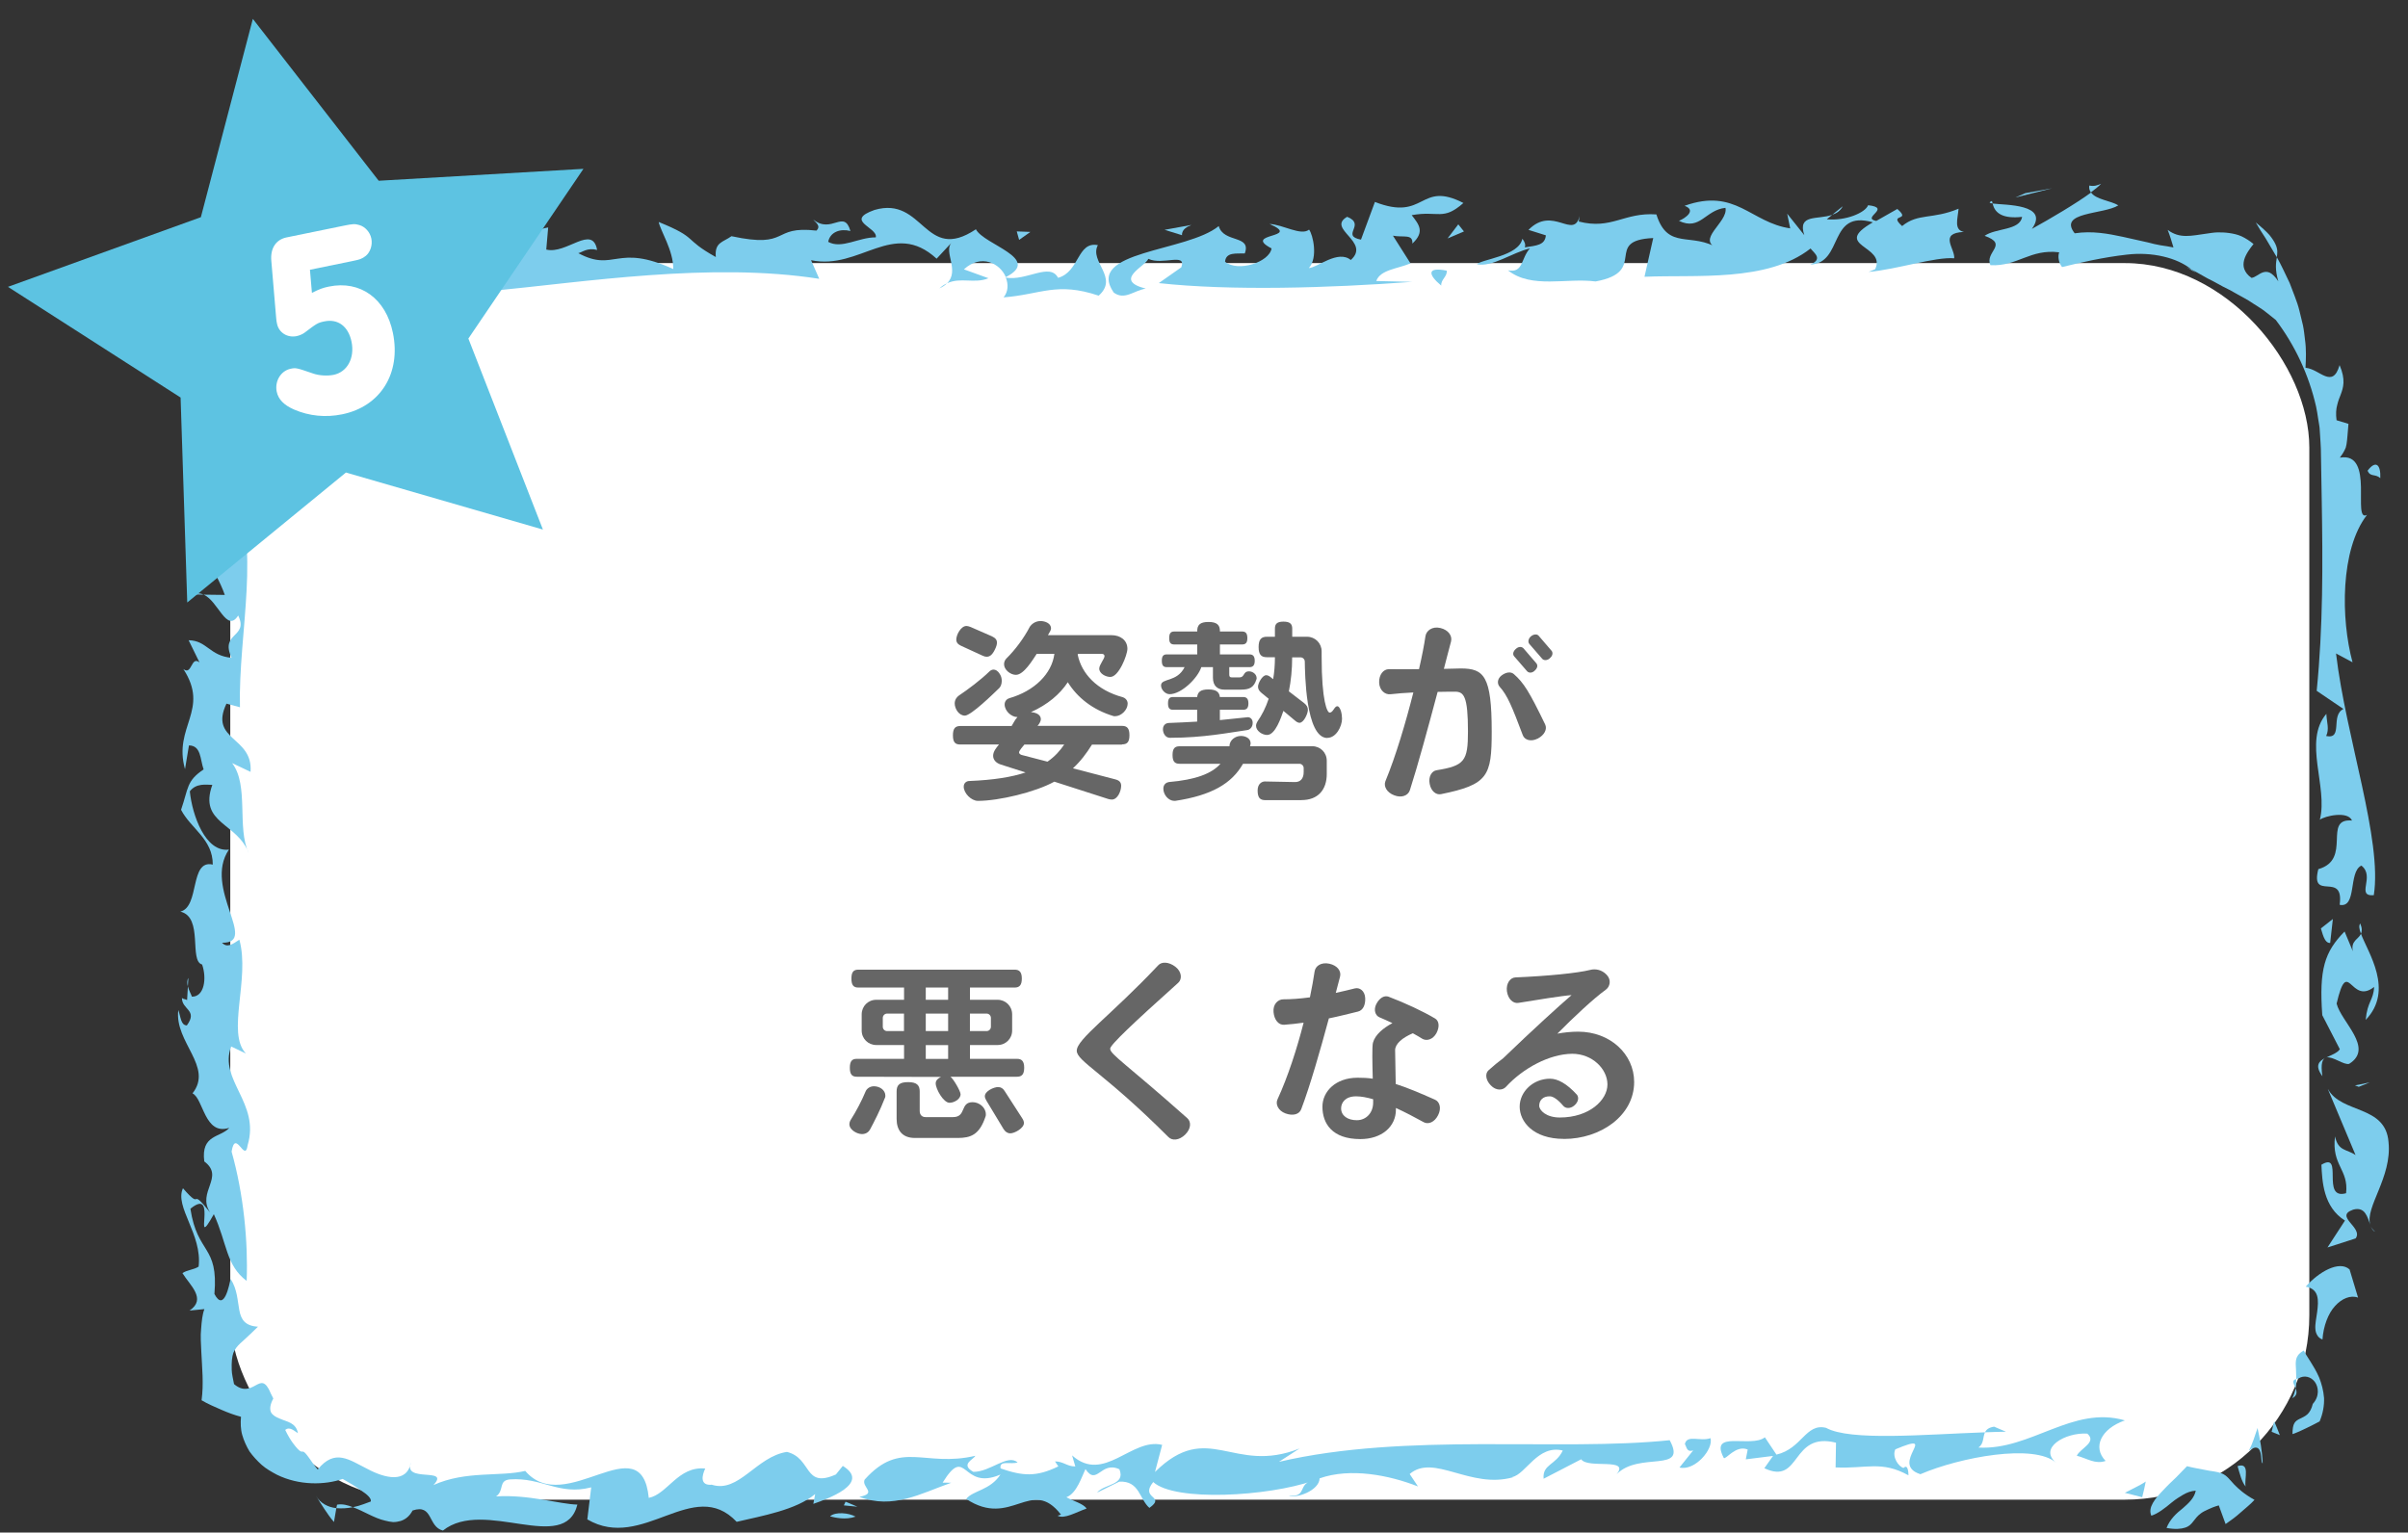 <?xml version="1.0" encoding="UTF-8"?><svg id="_レイヤー_1" xmlns="http://www.w3.org/2000/svg" viewBox="0 0 366 233"><rect x="0" y="0" width="366" height="233" fill="#333333" stroke="none"/><rect x="35" y="40" width="316" height="188" rx="28.03" ry="28.03" style="fill:#fff; stroke-width:0px;"/><path d="m322.97,226.96l2.63.67c.21-.76.38-1.6.54-2.39-.49.35-1.01.6-1.54.88l-1.63.83Z" style="fill:#7dcded; stroke-width:0px;"/><path d="m338.27,231.71c.8-.55,1.58-1.11,2.29-1.76.71-.64,1.47-1.21,2.11-1.92-1.59-.88-2.47-1.71-3.06-2.31-.59-.61-.9-1.05-1.3-1.36-.4-.31-.89-.5-1.78-.65-.22-.03-.46-.07-.74-.11-.28-.05-.59-.11-.94-.18-.69-.14-1.49-.26-2.44-.51-.42.43-.98.99-1.6,1.65-.63.61-1.33,1.25-1.97,1.95-1.28,1.32-2.41,2.68-1.85,3.93.96-.3,2.04-1.12,3.12-2.03.54-.45,1.12-.81,1.7-1.15.59-.35,1.21-.58,1.93-.63-.2,1.08-1.05,1.89-1.97,2.68-.95.75-1.93,1.63-2.47,2.99,1.34.25,2.21.15,2.81-.04.61-.19.94-.54,1.25-.95.32-.41.63-.85,1.19-1.25.28-.21.63-.38,1.07-.58.43-.21.95-.42,1.62-.61l1.04,2.85Z" style="fill:#7dcded; stroke-width:0px;"/><path d="m340.09,222.89c.35,1.17.62,2.39,1.23,3.11-.13-.61.08-1.57.04-2.26-.03-.7-.3-1.15-1.26-.84Z" style="fill:#7dcded; stroke-width:0px;"/><path d="m341.8,220.57c1.14-.87,1.58-.44,1.77.24.19.68.1,1.63.34,1.66-.06-1.82-.4-3.68-.78-5.36-.38,1.13-.75,2.35-1.32,3.46Z" style="fill:#7dcded; stroke-width:0px;"/><path d="m348.93,211.07c.08-.48.09-.95.09-1.4-.8.19-.36.74-.09,1.4Z" style="fill:#7dcded; stroke-width:0px;"/><path d="m350.17,205.33c-.83.43-1.17.98-1.22,1.72-.04.36.02.78.03,1.21.01.44.03.91.04,1.4.1-.02.17-.05.32-.08.87-.56,1.91-.28,2.5.52.57.78.75,2.17-.31,3.34-.19.78-.49,1.28-.84,1.6-.37.32-.77.48-1.11.65-.35.17-.65.34-.85.68-.2.34-.28.85-.29,1.66.72-.24,1.39-.55,2.06-.88.68-.33,1.37-.67,2.07-1.05.51-1.22.71-2.43.67-3.55-.09-1.15-.38-2.19-.74-3.11-.81-1.87-1.93-3.21-2.35-4.14Z" style="fill:#7dcded; stroke-width:0px;"/><path d="m348.93,211.07c-.11.49-.27,1-.51,1.5.77-.41.7-.98.51-1.5Z" style="fill:#7dcded; stroke-width:0px;"/><path d="m345.66,216.11l-.39,1.58,1.25.5c-.27-.71-.55-1.41-.85-2.08Z" style="fill:#7dcded; stroke-width:0px;"/><path d="m350.45,195.62c2.08.34,1.97,2.1,1.74,3.86-.11.88-.33,1.81-.27,2.54.02.37.11.7.29.98.15.28.4.5.79.65.14-2.05.88-3.98,1.9-5.08,1.03-1.15,2.36-1.71,3.51-1.29l-1.29-4.28c-1.57-1.43-4.7.38-6.67,2.62Z" style="fill:#7dcded; stroke-width:0px;"/><path d="m360.99,187.24c-.35-.28-.59-.6-.71-.97.17.47.38.86.71.97Z" style="fill:#7dcded; stroke-width:0px;"/><path d="m353.83,165.61l4.2,10c-1.34-.93-2.65-.56-3.12-2.84-.56,4.43,2.1,5,1.68,8.64-3.89,1.1-.28-6.43-3.75-4.33.12,2.56.29,6.43,3.58,8.49l-2.66,4.09,4.28-1.38c1.22-1.66-3.34-3.34-.38-4.37,1.83-.51,2.17,1.14,2.61,2.31-.86-2.64,3.33-7.22,2.77-12.58-.43-5.65-7.14-4.31-9.19-8.03Z" style="fill:#7dcded; stroke-width:0px;"/><polygon points="358.52 165.23 360.19 164.56 357.94 165.02 358.52 165.23" style="fill:#7dcded; stroke-width:0px;"/><path d="m352.96,154.32l2.68,5.2c-.37.56-1.26.87-2.04,1.25.99-.2,2.66,1.2,3.46.97,3.85-2.4-1.23-6.37-1.91-9.16,1.74-7.38,2.07.33,5.7-2.53-.1,2.07-1.02,2.15-1.28,5.01,4.34-4.52.36-10.2-.72-13.09-.38.85-1.58,1.06-1.23,2.66l-1.26-3.01c-3.06,3.11-3.88,5.77-3.39,12.7Z" style="fill:#7dcded; stroke-width:0px;"/><path d="m352.99,163.62c-.29-1.94,0-2.65.55-2.83-1.04.5-1.79,1.16-.55,2.83Z" style="fill:#7dcded; stroke-width:0px;"/><path d="m358.74,140.4c-.24.32-.16.86.11,1.56.16-.35.2-.82-.11-1.56Z" style="fill:#7dcded; stroke-width:0px;"/><path d="m354.17,143.36l.41-3.64-1.82,1.43c.2.51.49,2.3,1.42,2.21Z" style="fill:#7dcded; stroke-width:0px;"/><path d="m302.87,30.94c.33,1.56,1.66,2.34,4.48,2.03-.34,2.09-3.99,1.68-5.7,2.88,3.73,1.34-.06,2.45.89,4.47,4.15.2,6-2.51,10.44-1.96-.21.59-.13,1.51.44,2.24,2.68-.65,6.25-1.49,9.86-1.89,3.76-.45,7.65.45,9.83,2.28,1.17.58,2.18,1.26,3.24,1.75.52.26,1.01.57,1.52.83.5.28,1.05.49,1.54.8.99.59,2.1,1.1,3.14,1.83.53.36,1.12.68,1.66,1.1.54.43,1.1.87,1.69,1.34,2.94,3.88,5.04,8.39,6.13,13.18.14.6.21,1.21.31,1.82.08.61.24,1.21.25,1.83.07,1.22.19,2.51.18,3.65.04,2.34.08,4.69.12,7.06.16,9.45.21,19.07-.77,28.85l4.07,2.76c-2.03.95.01,4.66-2.63,4.11.51-1.07.08-2.08.03-3.37-3.58,4.18.29,11.09-.99,16.1.73-.57,4.26-1.39,4.89.12-4.53-.4.08,5.92-5.12,7.39-1.29,5.02,3.96.2,3.24,5.42,2.67.55,1.29-5.01,3.3-5.96,2.16,1.64-.92,4.73,1.89,4.5,1.32-8.38-4.23-23.95-5.74-36.75l2.51,1.34c-1.79-6.57-1.88-17.16,2.2-22.41-2.37,1.24,1.29-9.67-4.13-8.7.31-.41.53-.75.69-1.07.08-.16.15-.31.21-.46.05-.17.09-.36.12-.54.12-.76.16-1.62.29-3.07-.61-.2-1.21-.38-1.81-.55-.13-.97-.07-1.68.09-2.28.14-.61.33-1.1.54-1.62.39-1.04.79-2.25-.17-4.48-.54,1.88-1.31,1.99-2.18,1.67-.89-.33-1.82-1.14-3-1.27.07-1.32.13-2.79-.07-4.21-.09-.72-.16-1.48-.31-2.21-.16-.72-.34-1.45-.53-2.19-.18-.75-.42-1.46-.69-2.16-.27-.72-.54-1.43-.81-2.12-.64-1.32-1.25-2.69-1.94-3.9-.14.82-.32,1.8.22,3.65-.46-.7-.89-1.1-1.27-1.3-.39-.19-.75-.16-1.07-.06-.64.21-1.16.76-1.73.84-.61-.41-.93-.88-1.1-1.33-.17-.45-.15-.92-.03-1.39.25-.93.95-1.83,1.43-2.43-.6-.5-1.21-.88-1.82-1.17-.62-.28-1.26-.41-1.88-.5-.62-.09-1.22-.11-1.8-.1-.58.02-1.17.12-1.71.2-2.2.29-3.98.82-5.84-.58.34.85.62,1.79.88,2.67-.34-.05-.67-.11-.99-.18-.33-.05-.65-.1-.98-.15-.64-.11-1.28-.26-1.9-.43-1.27-.28-2.53-.56-3.8-.85-2.3-.49-4.67-.94-7.34-.54-2.6-3.29,4.41-2.84,6.63-4.25-1.09-.69-3.4-.87-4.14-1.95-2.28,1.67-6.14,3.95-9,5.53,2.73-3.81-4.1-3.61-5.93-3.85Z" style="fill:#7dcded; stroke-width:0px;"/><path d="m317.8,29.25c.67-.51,1.23-.95,1.55-1.31-.51.21-1,.43-1.79.27-.07.42.04.76.24,1.04Z" style="fill:#7dcded; stroke-width:0px;"/><path d="m302.87,30.94c-.02-.14-.09-.25-.11-.39-.54.22-.38.32.11.39Z" style="fill:#7dcded; stroke-width:0px;"/><path d="m333.71,41.44c-.17-.16-.4-.29-.59-.44-.28-.15-.54-.24-.83-.4l1.42.84Z" style="fill:#7dcded; stroke-width:0px;"/><path d="m342.87,33.84c.42.74.94,1.56,1.5,2.41.52.87,1.08,1.84,1.69,2.86.09-.61.17-1.15-.19-1.95-.18-.4-.47-.87-.93-1.43-.48-.54-1.15-1.15-2.06-1.89Z" style="fill:#7dcded; stroke-width:0px;"/><path d="m359.86,71.56c.42,1.01,1.14.43,1.93,1.13.09-2.07-.69-2.78-1.93-1.13Z" style="fill:#7dcded; stroke-width:0px;"/><polygon points="311.91 28.63 307.83 29.37 306.34 30.02 311.91 28.63" style="fill:#7dcded; stroke-width:0px;"/><path d="m229.2,41.1c3.6,2.85,8.89,1.11,13.32,1.69,8.15-1.49,1.03-6.26,8.76-6.6l-1.33,5.89c7.73-.35,18.68.87,25.24-4.3.57.72,1.94,1.6-.06,2.45,5.15-.23,2.67-8.39,9.54-6.43-6.42,3.66,2.1,3.48.34,7.13l-1,.41c4.36-.38,10.14-2.32,13.02-2.07.12-1.52-2.4-3.83,1.47-4.01-1.57-.3-.93-2.01-.81-3.53-3.99,1.67-6.15.64-8.58,2.64-2.22-1.99,1.51-.65-.73-2.6l-3.2,1.82c-2.37-.46,2.43-1.98-1.24-2.39-.42,1.14-3.41,2.41-6.28,2.14l.82-.68c-2.19.79-5.31-.18-4.24,3.09l-2.6-3.26.46,2.23c-6.03-.87-8.28-6.21-16.06-3.43,1.85.67.15,1.87-.85,2.29,3.24,1.55,4-1.67,7.07-1.98.46,2.23-4.75,4.9-1.02,6.23-4.11-2.65-7.73.34-9.48-5.23-4.94-.35-6.79,2.37-11.8,1.08l.14-.84c-.93,3.68-4.08-1.66-7.78,2.11l2.64.83c-.13,1.5-1.42,1.55-3.2,1.83q.21-.59-.37-1.31c-.55,2.66-6.2,3.1-6.91,3.88,2.36.46,5.28-1.74,8.06-2.42-1.41,1.56-.98,3.8-3.34,3.34Z" style="fill:#7dcded; stroke-width:0px;"/><path d="m280.08,31.36l-1.59,1.29c.65-.22,1.25-.6,1.59-1.29Z" style="fill:#7dcded; stroke-width:0px;"/><path d="m206.85,36.43c-3.15-.61.85-2.28-2.09-3.47-3.21,1.85,3.67,3.8.55,6.57-1.94-1.61-5.08,1.17-6.37,1.22,1.43-1.58.61-5.11.03-5.84-1.21.99-3.94-.76-6.01-.86,5.09,2.21-4.28,1.32.31,3.72-.34,2.1-5.12,3.64-7.07,2.02.14-1.51,1.72-1.2,3-1.26,1.05-2.87-3.22-1.54-3.96-4.16-4.85,3.98-20.37,3.71-15.96,10.11,1.66,1.22,3.07-.32,4.86-.6-5.03-1.29-.03-3.38.4-4.53,2.15,1.03,5.85-1,5.01,1.29l-3.42,2.4c10.95,1.2,25.91.75,38.5-.19l-5.45-.13c.63-1.73,3.21-1.84,5.21-2.68l-2.67-4.21c1.57.31,3.07-.32,2.95,1.2,1.91-1.78,1.04-2.86-.1-4.32,4.07-.73,4.73.91,7.86-1.85-6.75-3.46-5.7,2.88-13.45-.16l-2.11,5.71Z" style="fill:#7dcded; stroke-width:0px;"/><polygon points="221.65 34.11 220.02 36.25 222.51 35.19 221.65 34.11" style="fill:#7dcded; stroke-width:0px;"/><path d="m219.06,43.42c-.08-.93.92-1.34.84-2.27-3.15-.63-2.78.67-.84,2.27Z" style="fill:#7dcded; stroke-width:0px;"/><path d="m181.08,34.2l-4.07.74,2.65.82c-.07-.94.92-1.34,1.42-1.56Z" style="fill:#7dcded; stroke-width:0px;"/><path d="m152.54,45.21c5.65-.43,8.07-2.41,14.45-.26,3.13-2.76-1.47-5.17-.12-7.68-3.16-.61-2.77,4.06-6.05,4.97-1.23-2.38-4.81.52-7.94-.03.39.98.39,2.1-.34,3Z" style="fill:#7dcded; stroke-width:0px;"/><path d="m133.1,36.09c-2.57-.03-5.18,1.82-7.22.68.29-1.5,1.83-2.05,3.38-1.65-.98-3.39-2.85.52-5.65-1.74.25.37,1.27.94.48,1.68-6.95-.8-3.91,2.79-12.91.85-1.31.94-2.59.91-2.38,3.17-5.11-2.85-2.53-2.83-8.68-5.33.24,1.31,2.25,4.34,2.21,7.15-8.7-3.96-8.88.56-14.43-2.41.62-.14,1.37-.88,2.86-.49-.72-3.95-4.66.72-7.73-.06l.29-3.36c-2.84.53-7.78,2.74-11.35.28l.81-1.69c-1.82.64-3.71,1.05-5.63,1.32-.96.13-1.92.23-2.88.31l-1.47.11c-.56.05-1.13.11-1.68.16-4.45.41-8.71,1.68-11.68,3.78-.72-.04-1.46-.07-2.22-.08-.73.02-1.48.07-2.24.13-.96.93-1.44,1.64-1.66,2.08-.22.44-.17.62.06.64.46.04,1.64-.59,3-1.02,1.31-.5,2.81-.76,3.64-.48.85.28,1.02,1.14.17,2.95-1.86-2.6-2.74-1.44-3.64.24-.43.89-.82,1.96-1.44,2.82-.29.46-.62.9-1.05,1.26-.43.37-.98.63-1.6.89-.84,0-1.12-.26-1.1-.7.02-.44.33-1.05.7-1.61.7-1.13,1.44-2.35-.56-2.44.59,1.62.22,2.22-.47,2.84-.33.32-.75.63-1.16,1.04-.41.41-.84.9-1.07,1.62-.97-1.18-2.02-.02-2.94,1.08-.86,1.12-1.71,2.15-2.68.48-.29,4.18.26,8.12,1.41,11.57-.95.58-1.47,1.63-1.73,2.78-.14,1.15-.05,2.44.15,3.43.11-2.59,1.23-2.16,2.5-1.83.64.16,1.31.29,1.94.08.31-.11.61-.29.88-.6.14-.15.26-.33.38-.55.14-.21.28-.46.41-.74-.02-.44-.04-.91-.06-1.38-.02-.48.06-.97.1-1.48.06-.51.06-1.05.2-1.58.12-.53.24-1.08.37-1.64.64-2.19,1.61-4.56,3.17-6.63,1.53-2.08,3.47-3.95,5.65-5.32,2.21-1.33,4.59-2.21,6.84-2.53-.09-1.09.27-1.67.83-2.08.57-.39,1.34-.61,2.16-.64.81-.05,1.62-.16,2.32-.33.7-.18,1.29-.58,1.68-1.44.27,1.29.99,2.41,1.24,3.73,6.46-.88-1.52-2.26.06-3.76,2.84-.54,5.12,1.93,4.86,3.43,4.63.22.53-1.13,2.89-3.35l3.02,4.53c14.46-1.39,33.6-4.45,50.07-1.87l-1.24-2.83c7.45,1.56,12.48-6.29,19.08-.23l2.26-2.43c-1.24,1.38,1.28,4.24-.67,6.17,2.04-.97,4.19.11,6.29-.77l-3.73-1.35c2.61-2.4,5.5-.92,6.37,1.18,5.56-2.84-3.31-4.89-4.55-7.27-7.83,5.23-7.89-5.13-15.41-2.94-4.66,1.65.48,2.64.2,4.14Z" style="fill:#7dcded; stroke-width:0px;"/><path d="m142.79,43.84c.49-.22.87-.49,1.14-.76-.39.17-.76.41-1.14.76Z" style="fill:#7dcded; stroke-width:0px;"/><path d="m33.01,68.38c0,.58.04,1.28.17,2.2.71.74.21-.44-.17-2.2Z" style="fill:#7dcded; stroke-width:0px;"/><path d="m152.88,42.21s0-.02-.02-.05c-.01.04-.04.04-.06.05h.07Z" style="fill:#7dcded; stroke-width:0px;"/><polygon points="156.61 35.26 154.54 35.18 154.9 36.47 156.61 35.26" style="fill:#7dcded; stroke-width:0px;"/><path d="m29.45,90.38l1.49.02c-.47-.2-.94-.28-1.49-.02Z" style="fill:#7dcded; stroke-width:0px;"/><path d="m28.55,149.96l.08-1.28c-.22.39-.19.85-.08,1.28Z" style="fill:#7dcded; stroke-width:0px;"/><path d="m111.97,231.37c3.88-.91,9.06-1.81,11.93-4.22l-.28,1.49c2.08-.73,8.82-3.11,4.48-5.77l-1.05,1.3c-4.93,2.2-3.58-2.47-7.44-3.43-4.65.7-7.31,6.31-11.42,4.99-1.81.16-1.53-1.35-1-2.46-4.12-.41-5.73,3.9-8.58,4.46-1.13-11.27-12.68,3.07-18.78-4.1-3.87.92-9.02-.07-13.95,2.15,2.64-2.82-4.71-.23-3.42-3.45-.6,3.26-3.96,2.42-6.65.98-2.77-1.38-4.89-3.12-7.52.1-.57-.65-.92-1.21-1.2-1.6-.28-.4-.48-.65-.63-.82-.3-.33-.4-.3-.53-.29-.13,0-.29,0-.68-.41-.38-.42-1.08-1.19-1.9-2.89.71-.61,1.49.27,1.93.48-.3-1.61-1.68-1.71-2.76-2.2-.55-.22-1.06-.49-1.32-.94-.22-.48-.18-1.16.34-2.12-.15-.31-.29-.58-.41-.82-.1-.25-.21-.46-.3-.64-.2-.36-.38-.58-.57-.72-.37-.27-.73-.17-1.14.04-.41.2-.86.52-1.44.63-.59.12-1.28.03-2.11-.68-.16-.84-.33-1.53-.35-2.14-.02-.61-.01-1.12.03-1.54.04-.43.12-.77.22-1.07.13-.3.28-.56.45-.79.35-.46.79-.83,1.32-1.31.54-.48,1.13-1.06,1.97-1.88-1.96-.11-2.58-1.08-2.84-2.52-.27-1.42-.3-3.17-1.32-4.74-.19.78-.96,5.15-2.46,2.29.63-7.48-2.59-5.98-3.65-12.96,4.35-3.54.13,6.97,3.56.83,2.03,4.42,1.82,7.77,4.99,10.14.23-5.94-.46-13.17-2.29-19.65.58-3.6,2.05,1.85,2.44-.99,1.92-6.42-4.43-9.87-2.51-15l2.24,1.07c-2.98-3.14.66-11.35-.99-17.3-1.12.75-1.88,1.26-2.63.46,5.63.1-2.93-8.29,1.04-14.16-3.57.46-5.58-5.24-5.94-8.86.97-1.27,2.47-1,3.42-.98-2.13,5.91,3.87,5.74,5.54,10.41-1.85-3.9.07-10.33-2.53-13.72l2.8,1.33c.41-5.41-6.34-4.73-3.66-10.37l2.05.55c-.28-11.36,3.38-24.71-1.23-33.82-1.69-.8-5.66,3.79-6.99,4.03,1.47,5.43,4.46,8.57,5.92,12.71l-3.22-.04c2.21.94,3.51,5.93,5.25,3.17,1.65,3.38-2.83,2.54-1,6.43-3.37-.3-3.73-2.63-6.53-2.67l1.65,3.37c-1.3-1.05-1.13,2.05-2.45,1.01,4.07,6.25-1.58,8.74.25,15.22l.6-3.61c1.87.03,1.68,2.1,2.23,3.65-2.64,1.77-2.28,2.81-3.43,6.14,1.48,2.86,4.84,4.46,4.82,8.33-3.56-.83-1.94,6.42-4.93,7.15,3.55.82,1.27,7.5,3.31,8.04.73,2.08.35,4.92-1.55,4.89-.09-.31-.45-.91-.61-1.56l-.12,2.07c-.41-.2-.72-.13-.78-.37-.09,1.84,2.49,1.86.74,4.23-.93-.02-.92-1.3-1.3-2.34-.61,4.9,5.37,8.61,2.16,12.67,1.67.8,1.82,6.48,5.59,5.24-1.34,1.53-4.33.97-3.8,5.11,3.17,2.37-1.17,4.62.88,7.75-3.34-4.18-.93-.01-4.12-3.67-1.32,2.82,2.96,7.01,2.38,11.91-.76.49-1.7.48-2.46.99,1.12,1.83,3.72,3.92,1.08,5.69l2.26-.22c-.31.78-.42,1.87-.5,3-.12,1.13-.02,2.3.03,3.5.11,2.41.38,4.83.04,7.36.94.56,2.01,1.01,2.99,1.44.99.43,1.96.8,3,1.07-.08.93-.06,1.9.19,2.77.25.87.63,1.7,1.1,2.49.53.74,1.16,1.42,1.84,2.04.69.61,1.52,1.08,2.33,1.51,3.37,1.66,7.28,1.58,10,.64.87.5,1.97,1.13,2.84,1.78.89.58,1.55,1.19,1.43,1.65-.55.18-1.54.64-2.72.87,1.55.54,3.21,1.66,4.89,2.04.42.11.83.19,1.22.22.4,0,.78-.06,1.15-.17.72-.23,1.35-.72,1.81-1.59,3.15-1.06,2.29,2.47,4.61,3.05,6.28-5.01,18.53,3.7,20.44-3.95-2.58-.04-7.46-1.57-12.36-1.24,1.3-.92.3-2.42,2.1-2.59,4.92-.34,7.44,2.49,12.36,1.21l-.59,4.87c8.45,4.96,16.1-6.62,22.7.37Z" style="fill:#7dcded; stroke-width:0px;"/><path d="m48.05,227.44c.39.66.82,1.32,1.26,1.99.44.68.92,1.35,1.45,1.97l.36-2.11c-1.28-.14-2.45-.76-3.07-1.85Z" style="fill:#7dcded; stroke-width:0px;"/><path d="m51.12,229.29c.86.08,1.73.01,2.51-.14-.79-.33-1.58-.53-2.4-.39l-.11.53Z" style="fill:#7dcded; stroke-width:0px;"/><path d="m126.16,230.54c.79.19,2.33.58,3.88.04-1.02-.58-3.09-.78-3.88-.04Z" style="fill:#7dcded; stroke-width:0px;"/><polygon points="130.32 229.07 128.52 228.31 128.26 228.87 130.32 229.07" style="fill:#7dcded; stroke-width:0px;"/><path d="m234.6,224.83l5.73-2.97c1,1.5,7.48-.31,5.38,2.28,3.41-3.52,10.83-.09,8.07-5.18-16.8,1.75-39.97-1.24-59.39,3.29l3.13-2.03c-10.11,4.03-13.85-4.44-21.97,3.57l1.09-4.12c-4.63-1.15-8.85,5.94-13.69,1.6l.49,1.68c-1.28,0-1.79-.76-3.09-.77l.51.76c-3.38,1.65-5.44,1.46-8.78.31-.24-1.31,1.56-.56,2.59-.91-1.53-1.34-4.15,1.46-6.73,1.43-2.04-1.14.03-1.87.3-2.44-7.77,1.82-11.31-2.52-16.82,3.62-.54,1.13,2.02,2.09-.81,2.62,5.12,1.94,9.29-.49,13.96-2.14l-1.3-.02c3.71-5.96,2.82,1.35,8.79-1.23-1.58,2.42-4.17,2.4-5.21,3.71,6.9,4.55,9.86-3.48,14.41,2.38l-.51.17c1.02.56,2.84-.55,4.4-1.09-.5-.76-2.04-1.14-3.07-1.72,1.56-.55,2.36-3.17,2.9-4.28,1.76,2.63,2.33-1.29,5.16.03,1,2.44-2.35,2.23-3.4,3.55l3.38-1.67c3.09-.16,3.05,2.67,4.58,3.99,2.61-1.87-1.53-1.32.58-3.93,3.31,3.03,17.5,2.18,24.26-.18-2.34.34-.82,2.61-3.65,2.21,1.03.56,4.64-.72,4.68-2.59,4.67-1.65,10.59-.49,14.95,1.23l-1.26-1.89c3.66-3.15,9.25,2.34,15.72.49l-.14-.03c2.08-.41,3.87-4.97,7.69-4.03-1.07,2.25-3.13,2.06-2.91,4.31Z" style="fill:#7dcded; stroke-width:0px;"/><path d="m257.37,220.49l-2.1,2.62c2.31.58,5.2-2.77,4.71-4.46-1.54.56-3.6-.6-3.89.91.27.37.25,1.31,1.28.94Z" style="fill:#7dcded; stroke-width:0px;"/><path d="m300.72,220.07c.85-.6.63-1.58.99-2.31-9.18.32-20.5,1.36-24.16-.68-3.1-.76-3.65,3.16-7.54,4.07l-1.76-2.63c-2.1,1.67-8.51-1.2-6.25,3.13.25.38,1.84-2.04,3.64-1.27l-.29,1.49,4.14-.52-1.32,1.87c5.64,2.66,3.96-5.62,10.89-3.88l-.06,3.76c4.65.22,6.99-1.08,11.07,1.2,0,0,.03-1.87-.74-1.12-.78-.2-1.79-1.71-1.25-2.83,7.01-2.94-1.07,2.24,3.81,3.78,5.97-2.57,17.35-4.73,20.66-1.71-2.8-2.27,1.37-4.68,4.71-4.46,1.52,1.32-1.07,2.23-1.6,3.36,1.55.4,2.81,1.35,4.38.79-2.03-2.07-.71-4.89,2.93-6.16-7.97-2.32-14.27,4.57-22.26,4.13Z" style="fill:#7dcded; stroke-width:0px;"/><path d="m303.09,216.9c-.82.13-1.19.45-1.38.86,1.09-.04,2.17-.08,3.18-.09l-1.8-.77Z" style="fill:#7dcded; stroke-width:0px;"/><path d="m170.52,113.21h-4.55c-.83,1.33-1.74,2.54-2.89,3.6l6.44,1.68c.59.15.89.44.89.97,0,.8-.53,2.1-1.42,2.1-.18,0-.35-.03-.56-.09l-8.18-2.63c-2.87,1.59-8.42,2.92-11.61,2.92-1,0-2.16-1.15-2.16-2.16,0-.62.5-.86.83-.86,3.69-.15,6.44-.59,8.57-1.3l-3.78-1.21c-.74-.24-1.15-.74-1.15-1.33,0-.65.5-1.24.89-1.71h-5.88c-.77,0-1.12-.33-1.12-1.39s.35-1.42,1.12-1.42h7.8c.29-.44.5-.97.89-1.36-.95,0-1.95-.95-1.95-1.92,0-.56.41-.86.71-.95,3.81-1.09,6.47-3.72,6.85-6.74h-2.69c-.59.89-1.95,3.19-3.16,3.19-.83,0-1.8-.77-1.8-1.62,0-.38.18-.68.35-.86,1.33-1.3,2.69-3.13,3.57-4.84.21-.32.77-.86,1.62-.86.68,0,1.6.33,1.6,1.12,0,.15-.06.29-.12.41l-.35.62h9.69c1.24,0,2.39.71,2.39,2.07,0,.92-1.3,4.28-2.6,4.28-.68,0-1.68-.5-1.68-1.27,0-.59.8-1.48.8-1.89,0-.21-.15-.35-.41-.35h-3.63c-.03.06-.03.09-.03.15.59,2.84,2.89,5.38,6.85,6.44.29.09.74.41.74.97,0,.95-.97,1.92-1.92,1.92-.12,0-.21,0-.27-.03-3.13-.95-5.47-2.81-6.91-5.14-1.18,1.8-3.04,3.4-5.61,4.55.09,0,.18.03.27.03.95.15,1.24.62,1.24,1.03,0,.38-.27.77-.5,1.03h12.85c.74,0,1.12.35,1.12,1.42s-.38,1.39-1.12,1.39Zm-18.61-8.63c-.86.83-4.31,4.22-5.26,4.22-.89,0-1.54-1.03-1.54-1.86,0-.56.32-.97.62-1.18,1.42-.95,3.37-2.42,4.67-3.69.15-.15.38-.27.62-.27.29,0,.65.18.95.68.24.38.29.74.29,1.06,0,.47-.18.86-.35,1.03Zm-.68-5.85c-.38.8-.77,1.12-1.27,1.12-.18,0-.41-.06-.65-.18l-3.22-1.48c-.47-.21-.74-.5-.74-.95,0-.74.71-2.07,1.54-2.07.18,0,.38.06.62.15l3.25,1.42c.5.24.77.5.77.97,0,.27-.09.59-.29,1Zm4.46,14.48c-.18.21-.8.92-.8,1.18,0,.15.12.29.36.38l3.96,1.03c1.12-.77,1.92-1.68,2.54-2.6h-6.06Z" style="fill:#666; stroke-width:0px;"/><path d="m190.97,103.28c-.38,1.24-1.06,1.57-2.36,1.57h-2.51c-1.03,0-1.74-.56-1.74-1.8v-1.62h-1.77c-.53,1.65-3.01,4.11-4.82,4.11-.65,0-1.3-.68-1.3-1.33,0-1.15,2.42-.44,3.58-2.78h-2.69c-.53,0-.77-.24-.77-.97s.24-.97.77-.97h4.61v-1.51h-3.49c-.53,0-.77-.24-.77-.97s.24-1,.77-1h3.49v-.06c0-.92.41-1.39,1.71-1.39s1.74.47,1.74,1.39v.06h3.37c.53,0,.8.27.8,1s-.27.97-.8.97h-3.37v1.51h4.49c.53,0,.8.27.8.97s-.27.97-.8.97h-3.07v1.12c0,.32.09.44.41.44h1.09c.92,0,.53-.92,1.51-.92.56,0,1.15.44,1.15,1.03,0,.09,0,.15-.03.18Zm-1.36,7.71c-2.92.41-6.71,1.18-11.73,1.18h-.06c-.68,0-1.06-.68-1.06-1.3,0-.68.5-.92.8-.95,1.48-.06,2.96-.12,4.4-.21v-1.8h-3.66c-.53,0-.77-.24-.77-.97s.24-.97.77-.97h3.66c.09-.77.53-1.15,1.71-1.15s1.65.38,1.74,1.15h3.54c.53,0,.8.27.8.97s-.27.97-.8.97h-3.54v1.57l4.25-.44c.3,0,.74.21.74.86,0,.74-.53,1.06-.8,1.09Zm8.21,10.66h-5.49c-.8,0-1.18-.35-1.18-1.48,0-1.03.68-1.36,1.09-1.36l4.55.09c.89.03,1.36-.56,1.36-1.51v-.62c0-.35-.3-.65-.65-.65h-8.57c-1.71,3.01-4.79,4.81-10.31,5.64h-.12c-.92,0-1.68-.95-1.68-1.86,0-.68.5-.95.83-1,4.08-.35,6.5-1.27,7.86-2.78h-6.23c-.71,0-1.06-.33-1.06-1.33s.35-1.33,1.06-1.33h7.59c0-.92.86-1.57,1.74-1.57.71,0,1.48.35,1.48,1.15l-.09.41h9.45c1.24,0,2.21.97,2.21,2.22v2.01c0,2.36-1.3,3.96-3.84,3.96Zm3.93-9.45c-3.34,0-3.4-10.1-3.43-11.61,0-.35-.29-.65-.65-.65h-1.27c0,1.86-.18,3.57-.5,5.17l2.3,1.77c.38.3.59.62.59,1.03,0,.59-.62,1.98-1.27,1.98-.21,0-.44-.12-.68-.33l-1.77-1.48c-.35.97-1.21,3.66-2.48,3.66-.74,0-1.68-.62-1.68-1.39,0-.27.12-.5.21-.65.68-.97,1.27-2.13,1.71-3.46l-1.12-.92c-.32-.27-.5-.56-.5-.92,0-.53.65-1.74,1.24-1.74.21,0,.41.09.65.27l.41.33c.18-1.03.27-2.16.27-3.34h-1.24c-.83,0-1.24-.38-1.24-1.54s.41-1.57,1.24-1.57h1.24v-1.24c0-.71.32-1.06,1.3-1.06s1.33.35,1.33,1.06v1.24h2.25c1.24,0,2.22.98,2.22,2.22v.8c0,6.85.86,8.51,1.21,8.51.56,0,.71-.97,1.18-.97.15,0,.35.18.53.68.12.41.18.83.18,1.21,0,1.18-.89,2.92-2.22,2.92Z" style="fill:#666; stroke-width:0px;"/><path d="m219.01,120.74c-.74.15-1.51-.47-1.71-1.57-.21-1.09.3-1.95,1.06-2.07,4.25-.68,4.76-1.42,4.76-5.88,0-5.38-.62-6.06-1.98-6.06-.33,0-1.33,0-2.63.03-1.39,5.23-3.04,11.29-4.22,14.95-.27.83-1.27,1.21-2.39.77-1.15-.44-1.62-1.39-1.33-2.13,1.57-3.78,3.1-8.95,4.25-13.5-1.24.06-2.48.15-3.49.27-.83.09-1.68-.62-1.71-1.8s.65-2.01,1.48-2.01c1.27.03,2.92,0,4.58,0,.47-2.04.8-3.78.98-5.02.12-.83,1.03-1.54,2.27-1.24,1.21.29,1.83,1.18,1.62,2.04-.29,1.12-.68,2.54-1.09,4.17,1.21-.03,2.19-.06,2.57-.06,3.52,0,4.7,1.12,4.7,9.6,0,6.76-.56,8.06-7.71,9.51Zm14.71-8.45c-1.03.53-2.01.21-2.27-.53-1.6-4.25-2.33-6.06-3.52-7.36-.38-.44-.38-1.18.3-1.71.71-.53,1.42-.59,1.86-.21,1.51,1.33,2.33,2.63,4.76,7.65.35.71-.09,1.62-1.12,2.16Zm-.47-10.31c-.41.38-.89.35-1.15.06l-1.95-2.25c-.27-.29-.18-.77.27-1.15.41-.38.89-.35,1.15-.06l1.95,2.27c.24.3.18.74-.27,1.12Zm2.3-1.89c-.38.35-.92.35-1.15.06l-1.95-2.25c-.24-.29-.18-.8.27-1.18.41-.32.92-.35,1.15-.06l1.95,2.27c.24.27.21.77-.27,1.15Z" style="fill:#666; stroke-width:0px;"/><path d="m134.5,166.92c-.74,1.92-1.62,3.6-2.27,4.82-.18.33-.59.68-1.21.68-.77,0-1.92-.65-1.92-1.51,0-.27.12-.53.24-.71.74-1.15,1.62-2.81,2.22-4.25.12-.33.56-.8,1.27-.8.83,0,1.74.53,1.74,1.45,0,.12-.03.24-.06.32Zm20.06-3.22h-10.1c.44.3,1.54,2.19,1.54,2.66,0,.77-1,1.3-1.68,1.3-.92,0-2.1-2.1-2.1-2.95,0-.35.21-.71.83-.98l-12.82-.03c-.71,0-1.06-.33-1.06-1.36s.35-1.36,1.06-1.36h7.18v-2.1h-4.22c-1.24,0-2.22-.97-2.22-2.21v-2.45c0-1.24.97-2.22,2.22-2.22h4.22v-1.86h-6.94c-.71,0-1.06-.32-1.06-1.36s.35-1.36,1.06-1.36h23.75c.71,0,1.09.35,1.09,1.36s-.38,1.36-1.09,1.36h-6.79v1.86h4.19c1.24,0,2.22.97,2.22,2.22v2.45c0,1.24-.97,2.21-2.22,2.21h-4.19v2.1h7.15c.71,0,1.09.35,1.09,1.36s-.38,1.36-1.09,1.36Zm-17.16-9.6h-2.57c-.35,0-.65.29-.65.65v1.36c0,.35.29.65.65.65h2.57v-2.66Zm12.41,15.6c-.92,2.84-2.28,3.31-4.25,3.31h-6.5c-1.98,0-2.78-1.24-2.78-2.9v-4.17c0-.95.41-1.42,1.74-1.42s1.77.47,1.77,1.42v2.95c0,.56.3.95.89.95h4.17c2.07,0,1.03-2.27,2.98-2.27,1,0,2.01.8,2.01,1.83,0,.12,0,.21-.03.3Zm-5.7-19.56h-3.4v1.86h3.4v-1.86Zm0,3.96h-3.4v2.66h3.4v-2.66Zm0,4.79h-3.4v2.1h3.4v-2.1Zm6.5-4.14c0-.35-.29-.65-.65-.65h-2.54v2.66h2.54c.35,0,.65-.29.65-.65v-1.36Zm2.92,17.55c-.41,0-.74-.24-1-.65l-2.6-4.31c-.15-.24-.24-.47-.24-.68,0-.77,1.36-1.39,2.01-1.39.44,0,.77.21,1.03.65l2.63,4.08c.18.27.27.5.27.74,0,.77-1.39,1.57-2.1,1.57Z" style="fill:#666; stroke-width:0px;"/><path d="m180.14,172.5c-.92.89-1.98.97-2.57.35-9.75-9.75-13.88-11.49-13.91-13.09-.03-1.77,5.14-5.32,12.38-13,.53-.59,1.62-.53,2.6.21,1,.77,1.06,1.89.44,2.45-6.85,6.14-10.34,9.45-10.34,10.01-.03.86,2.42,2.3,11.73,10.58.62.56.56,1.62-.33,2.48Z" style="fill:#666; stroke-width:0px;"/><path d="m206.38,153.8c-1.45.35-2.95.74-4.4,1.03-1.27,4.7-2.84,10.22-4.2,13.8-.29.8-1.27,1.06-2.39.65-1.12-.41-1.57-1.42-1.21-2.16,1.57-3.4,2.95-7.68,3.96-11.64-1,.15-1.98.24-2.95.32-.83.06-1.51-.71-1.62-1.92-.12-1.21.68-1.95,1.48-1.95,1.12,0,2.51-.09,4.05-.3.3-1.48.56-2.84.71-3.93.12-.86,1.03-1.45,2.25-1.18s1.83,1.12,1.62,1.95c-.18.71-.41,1.57-.65,2.48.98-.21,1.95-.44,2.9-.68.71-.18,1.51.35,1.57,1.45.06,1.09-.35,1.89-1.09,2.07Zm10.01,16.81c-1.39-.77-2.81-1.51-4.22-2.16v.24c0,2.66-2.22,4.49-5.41,4.49-4.28,0-5.76-2.36-5.76-4.93,0-2.28,1.98-4.4,5.35-4.4.8,0,1.54.03,2.3.15-.06-2.33-.12-4.9.03-5.47.33-1.24,1.62-2.27,2.96-2.98-.68-.33-1.36-.62-1.98-.89-.62-.27-.92-1.12-.47-2.01.47-.92,1.21-1.36,1.86-1.12,2.51.95,5.29,2.25,7.06,3.31.62.35.74,1.27.21,2.25-.53.95-1.45,1.21-2.1.86-.44-.29-.95-.56-1.48-.86-1.6.68-2.69,1.62-2.69,2.57,0,.5.06,2.89.09,5.14,1.74.56,3.66,1.36,5.97,2.39.74.32,1,1.33.47,2.36-.53,1.06-1.48,1.45-2.19,1.06Zm-7.68-3.49c-.95-.27-1.8-.44-2.6-.44-1.65,0-2.27.98-2.27,1.83,0,1.12,1,1.8,2.39,1.8s2.48-1.09,2.48-2.69v-.5Z" style="fill:#666; stroke-width:0px;"/><path d="m237.69,173.15c-4.67,0-6.71-2.63-6.71-4.9s2.04-4.25,4.61-4.25c1.18,0,2.54.74,4.08,2.42.35.41.24,1.12-.38,1.65-.62.53-1.33.47-1.68.06-.8-.95-1.54-1.45-2.04-1.45-1.06-.03-1.62.62-1.62,1.42,0,.71,1.06,1.8,3.13,1.8,4.49,0,7.24-2.66,7.24-5.02s-2.3-4.67-5.35-4.67c-3.52.03-7.53,2.25-10.07,5.02-.5.56-1.51.62-2.3-.21-.8-.8-.92-1.83-.32-2.33.71-.65,1.45-1.24,2.19-1.8,4.67-4.49,8.48-7.95,10.4-9.6-1.36.09-5.38.74-8.06,1.18-.8.15-1.6-.56-1.77-1.77-.15-1.18.5-2.07,1.3-2.1,4.93-.21,9.42-.65,11.4-1.15.71-.18,1.71-.06,2.48.77.74.8.47,1.8-.15,2.25-1.92,1.39-4.96,4.25-7.36,6.68,1-.18,2.07-.3,3.16-.3,4.85,0,8.51,3.4,8.51,7.65,0,5.17-5.17,8.66-10.66,8.66Z" style="fill:#666; stroke-width:0px;"/><polygon points="38.43 2.87 57.56 27.48 88.68 25.67 71.19 51.47 82.52 80.51 52.58 71.84 28.46 91.6 27.45 60.44 1.21 43.61 30.53 33.02 38.43 2.87" style="fill:#5dc3e2; stroke-width:0px;"/><path d="m47.42,44.52c1.14-.57,1.64-.76,2.57-.95,4.78-.98,8.66,1.82,9.73,7.04,1.26,6.15-1.89,11.19-7.71,12.38-2.49.51-5.01.27-7.3-.72-1.56-.68-2.41-1.56-2.65-2.72-.33-1.61.64-3.19,2.13-3.49.76-.16.89-.14,3.32.7.95.35,2.22.42,3.19.23,2.09-.43,3.24-2.55,2.73-5.04-.48-2.33-2.06-3.51-4.11-3.09-1.04.21-1.19.33-3,1.7-.29.23-.83.46-1.23.54-1.41.29-2.7-.53-2.98-1.86-.05-.24-.11-.52-.13-.85l-.74-8.72c-.17-1.85.64-3.19,2.24-3.56l8.84-1.81c1.29-.26,1.62-.29,2.28-.09.89.24,1.65,1.09,1.84,2.05.21,1-.16,2.08-.84,2.64-.58.45-.85.55-2.18.82l-6.31,1.29.3,3.5Z" style="fill:#fff; stroke-width:0px;"/></svg>